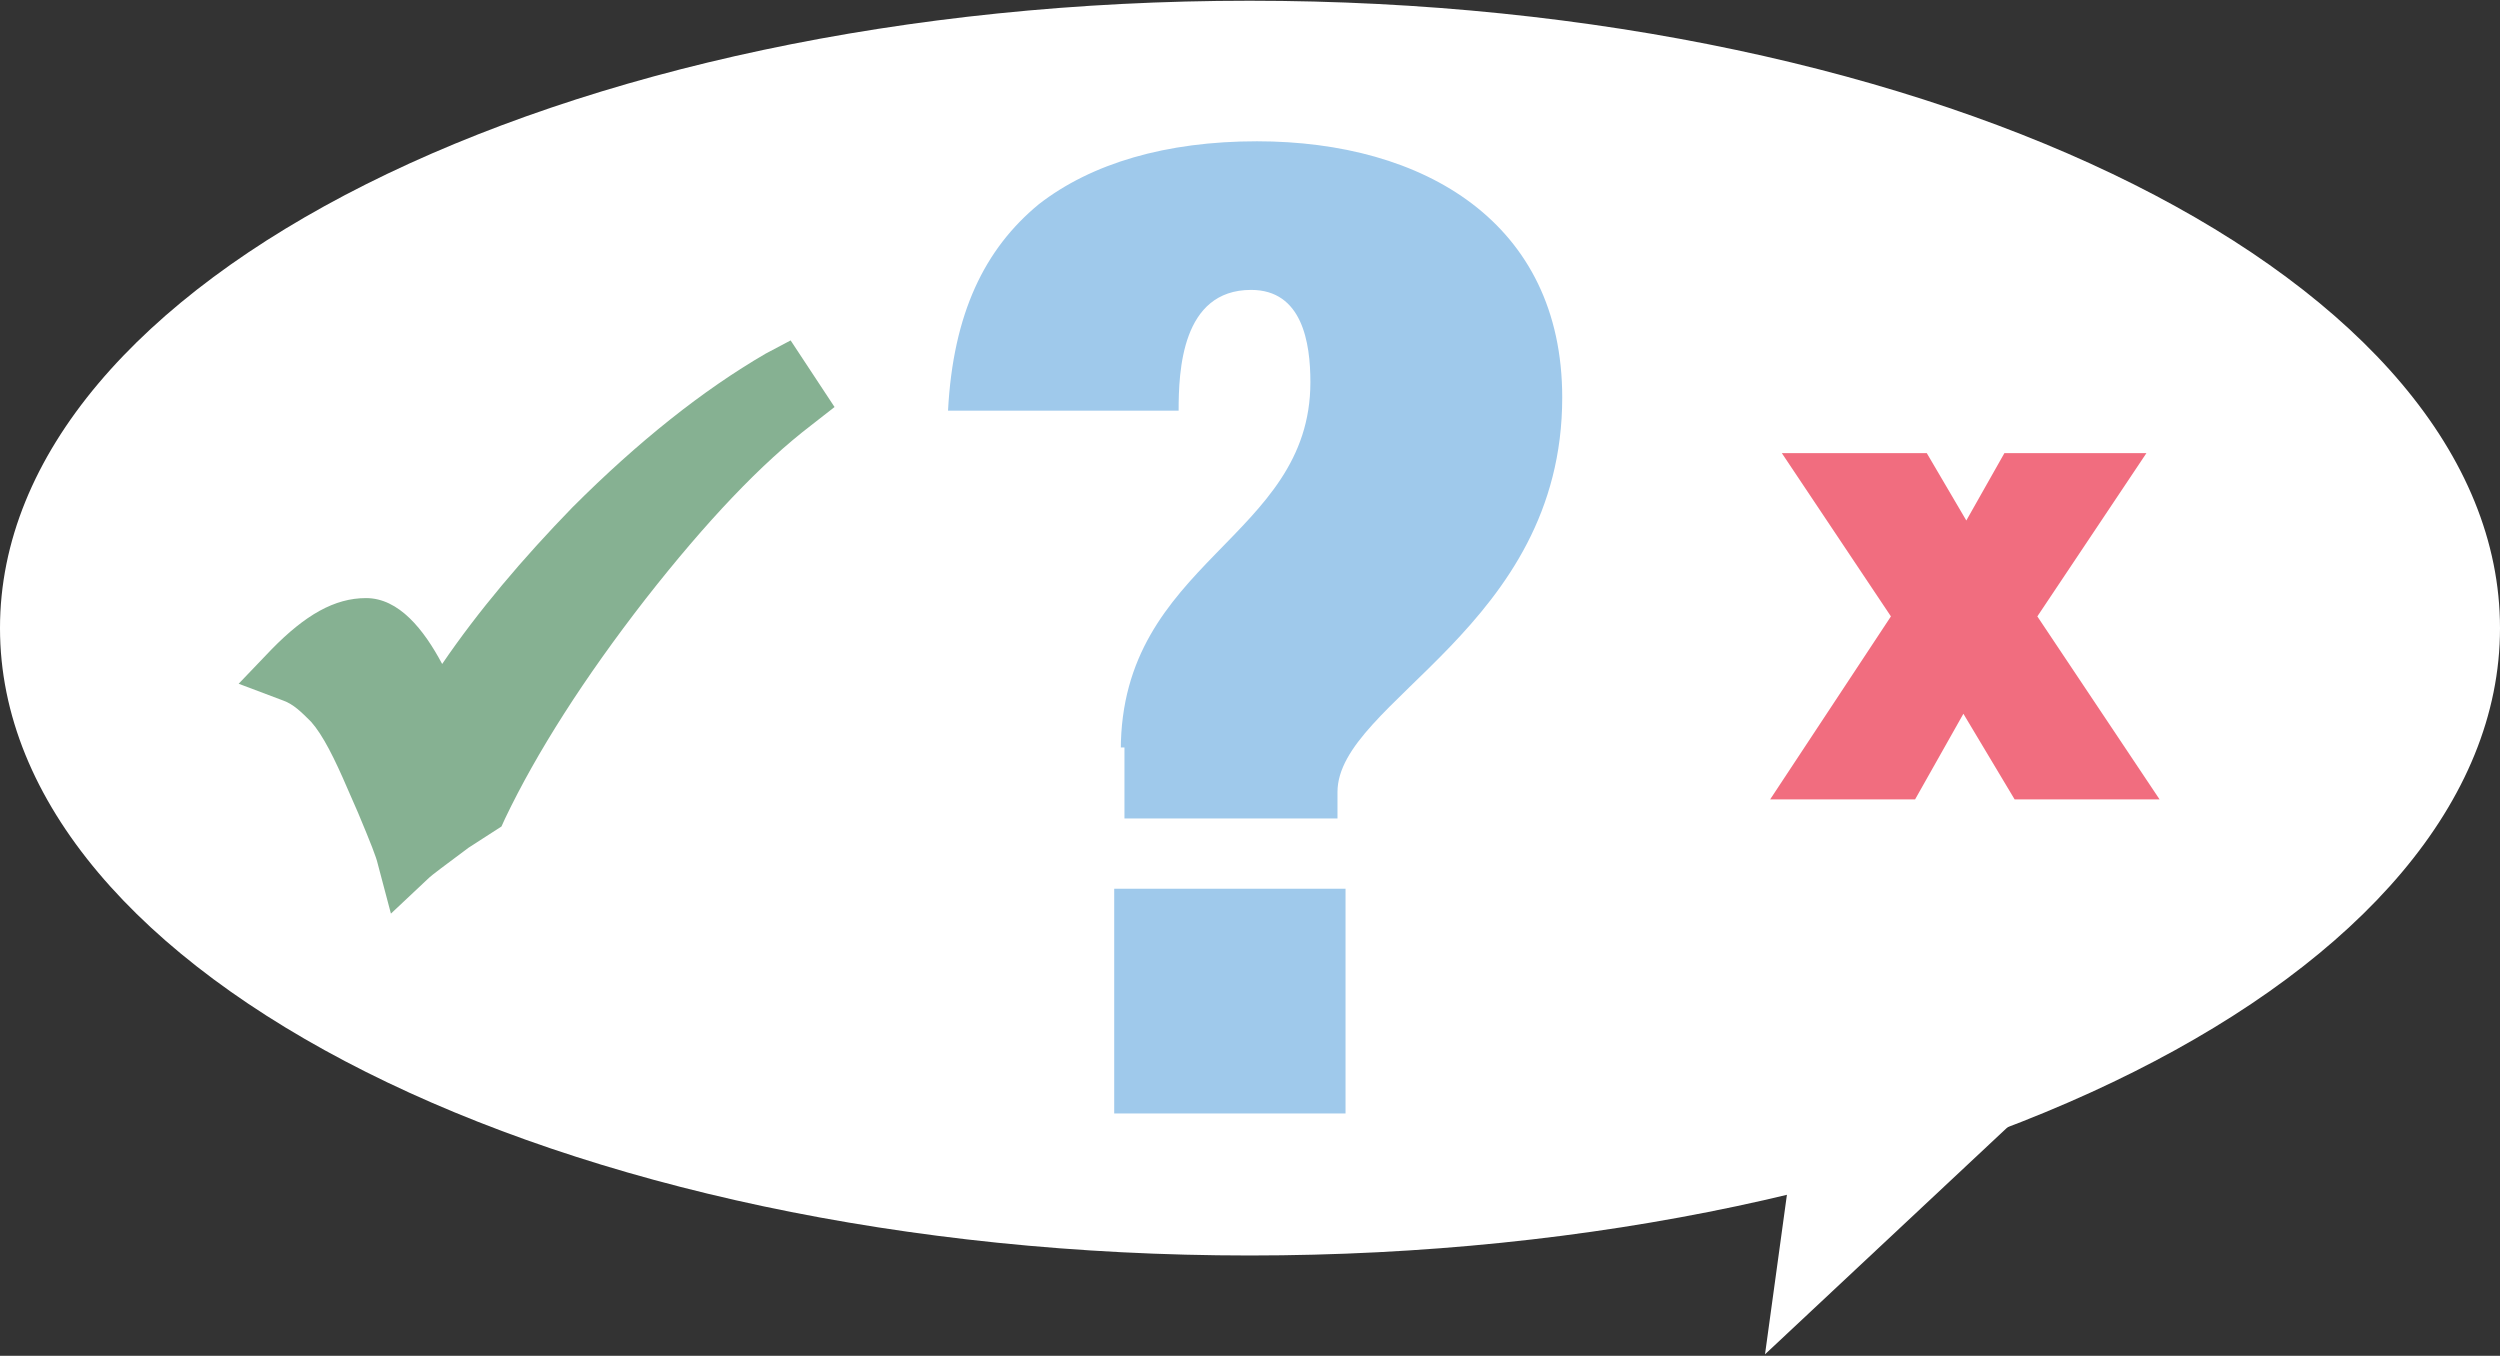 <?xml version="1.0" encoding="utf-8"?>
<!-- Generator: Adobe Illustrator 19.1.0, SVG Export Plug-In . SVG Version: 6.00 Build 0)  -->
<svg version="1.1" id="Layer_1" xmlns="http://www.w3.org/2000/svg" xmlns:xlink="http://www.w3.org/1999/xlink" x="0px" y="0px"
	 viewBox="8.5 87.8 341.5 185.2" enable-background="new 8.5 87.8 341.5 185.2" xml:space="preserve">
<rect x="8.5" y="87.8" width="341.5" height="185.2" fill="#333333" stroke="none"/>
<g>
	<g>
		<g>
			<g>
				<defs>
					<rect id="SVGID_1_" x="8.5" y="87.8" width="341.5" height="185.2"/>
				</defs>
				<clipPath id="SVGID_2_">
					<use xlink:href="#SVGID_1_"  overflow="visible"/>
				</clipPath>
				<path clip-path="url(#SVGID_2_)" fill="#FFFFFF" d="M179.2,259.3c94.3,0,170.8-38.3,170.8-85.7s-76.5-85.7-170.8-85.7
					S8.5,126.2,8.5,173.6S84.9,259.3,179.2,259.3"/>
			</g>
		</g>
	</g>
	<polygon fill="#FFFFFF" points="253.5,244.4 249.6,272.8 285.7,239 	"/>
	<g>
		<g>
			<g>
				<defs>
					<rect id="SVGID_3_" x="8.5" y="87.8" width="341.5" height="185.2"/>
				</defs>
				<clipPath id="SVGID_4_">
					<use xlink:href="#SVGID_3_"  overflow="visible"/>
				</clipPath>
				<path clip-path="url(#SVGID_4_)" fill="#9FC9EB" d="M160.7,209.2h31.6v30.7h-31.6V209.2z M161.6,190.3
					c0-25.9,25.9-28.9,25.9-50.3c0-5.4-1.1-12.6-8.1-12.6c-9.5,0-9.9,11.1-9.9,16.5H138c0.7-13.3,5-22.1,12.4-28.2
					c7.2-5.6,17.4-8.6,29.8-8.6c22.8,0,41.7,11.1,41.7,35c0,31.4-30.7,41.5-30.7,53.9v3.6h-29.1v-9.7h-0.5V190.3z"/>
			</g>
		</g>
		<g>
			<g>
				<defs>
					<rect id="SVGID_5_" x="8.5" y="87.8" width="341.5" height="185.2"/>
				</defs>
				<clipPath id="SVGID_6_">
					<use xlink:href="#SVGID_5_"  overflow="visible"/>
				</clipPath>
				<path clip-path="url(#SVGID_6_)" fill="#86B192" d="M116.5,134.3l-3.4,1.8c-8.6,5-17.4,12-26.4,21c-6.8,7-12.9,14.2-17.8,21.4
					c-2.5-4.7-5.9-9-10.4-9c-4.3,0-8.3,2.3-12.9,7l-4.5,4.7l6.1,2.3c1.4,0.5,2.5,1.6,3.8,2.9c1.6,1.8,3.2,5,5,9.2l1.4,3.2
					c1.8,4.3,2.5,6.1,2.7,7l1.8,6.8l5-4.7c0.7-0.7,2.3-1.8,5.6-4.3l4.5-2.9l0.5-1.1c4.3-9,10.8-19.2,19.2-30
					c8.3-10.6,15.8-18.5,22.6-23.7l3.2-2.5L116.5,134.3z"/>
			</g>
		</g>
	</g>
	<polygon fill="#F16D7F" points="266.8,172 251.9,149.7 271.7,149.7 277.1,158.9 282.3,149.7 301.7,149.7 286.8,172 303.5,197 
		283.7,197 276.7,185.3 270.1,197 250.3,197 	"/>
</g>
</svg>
